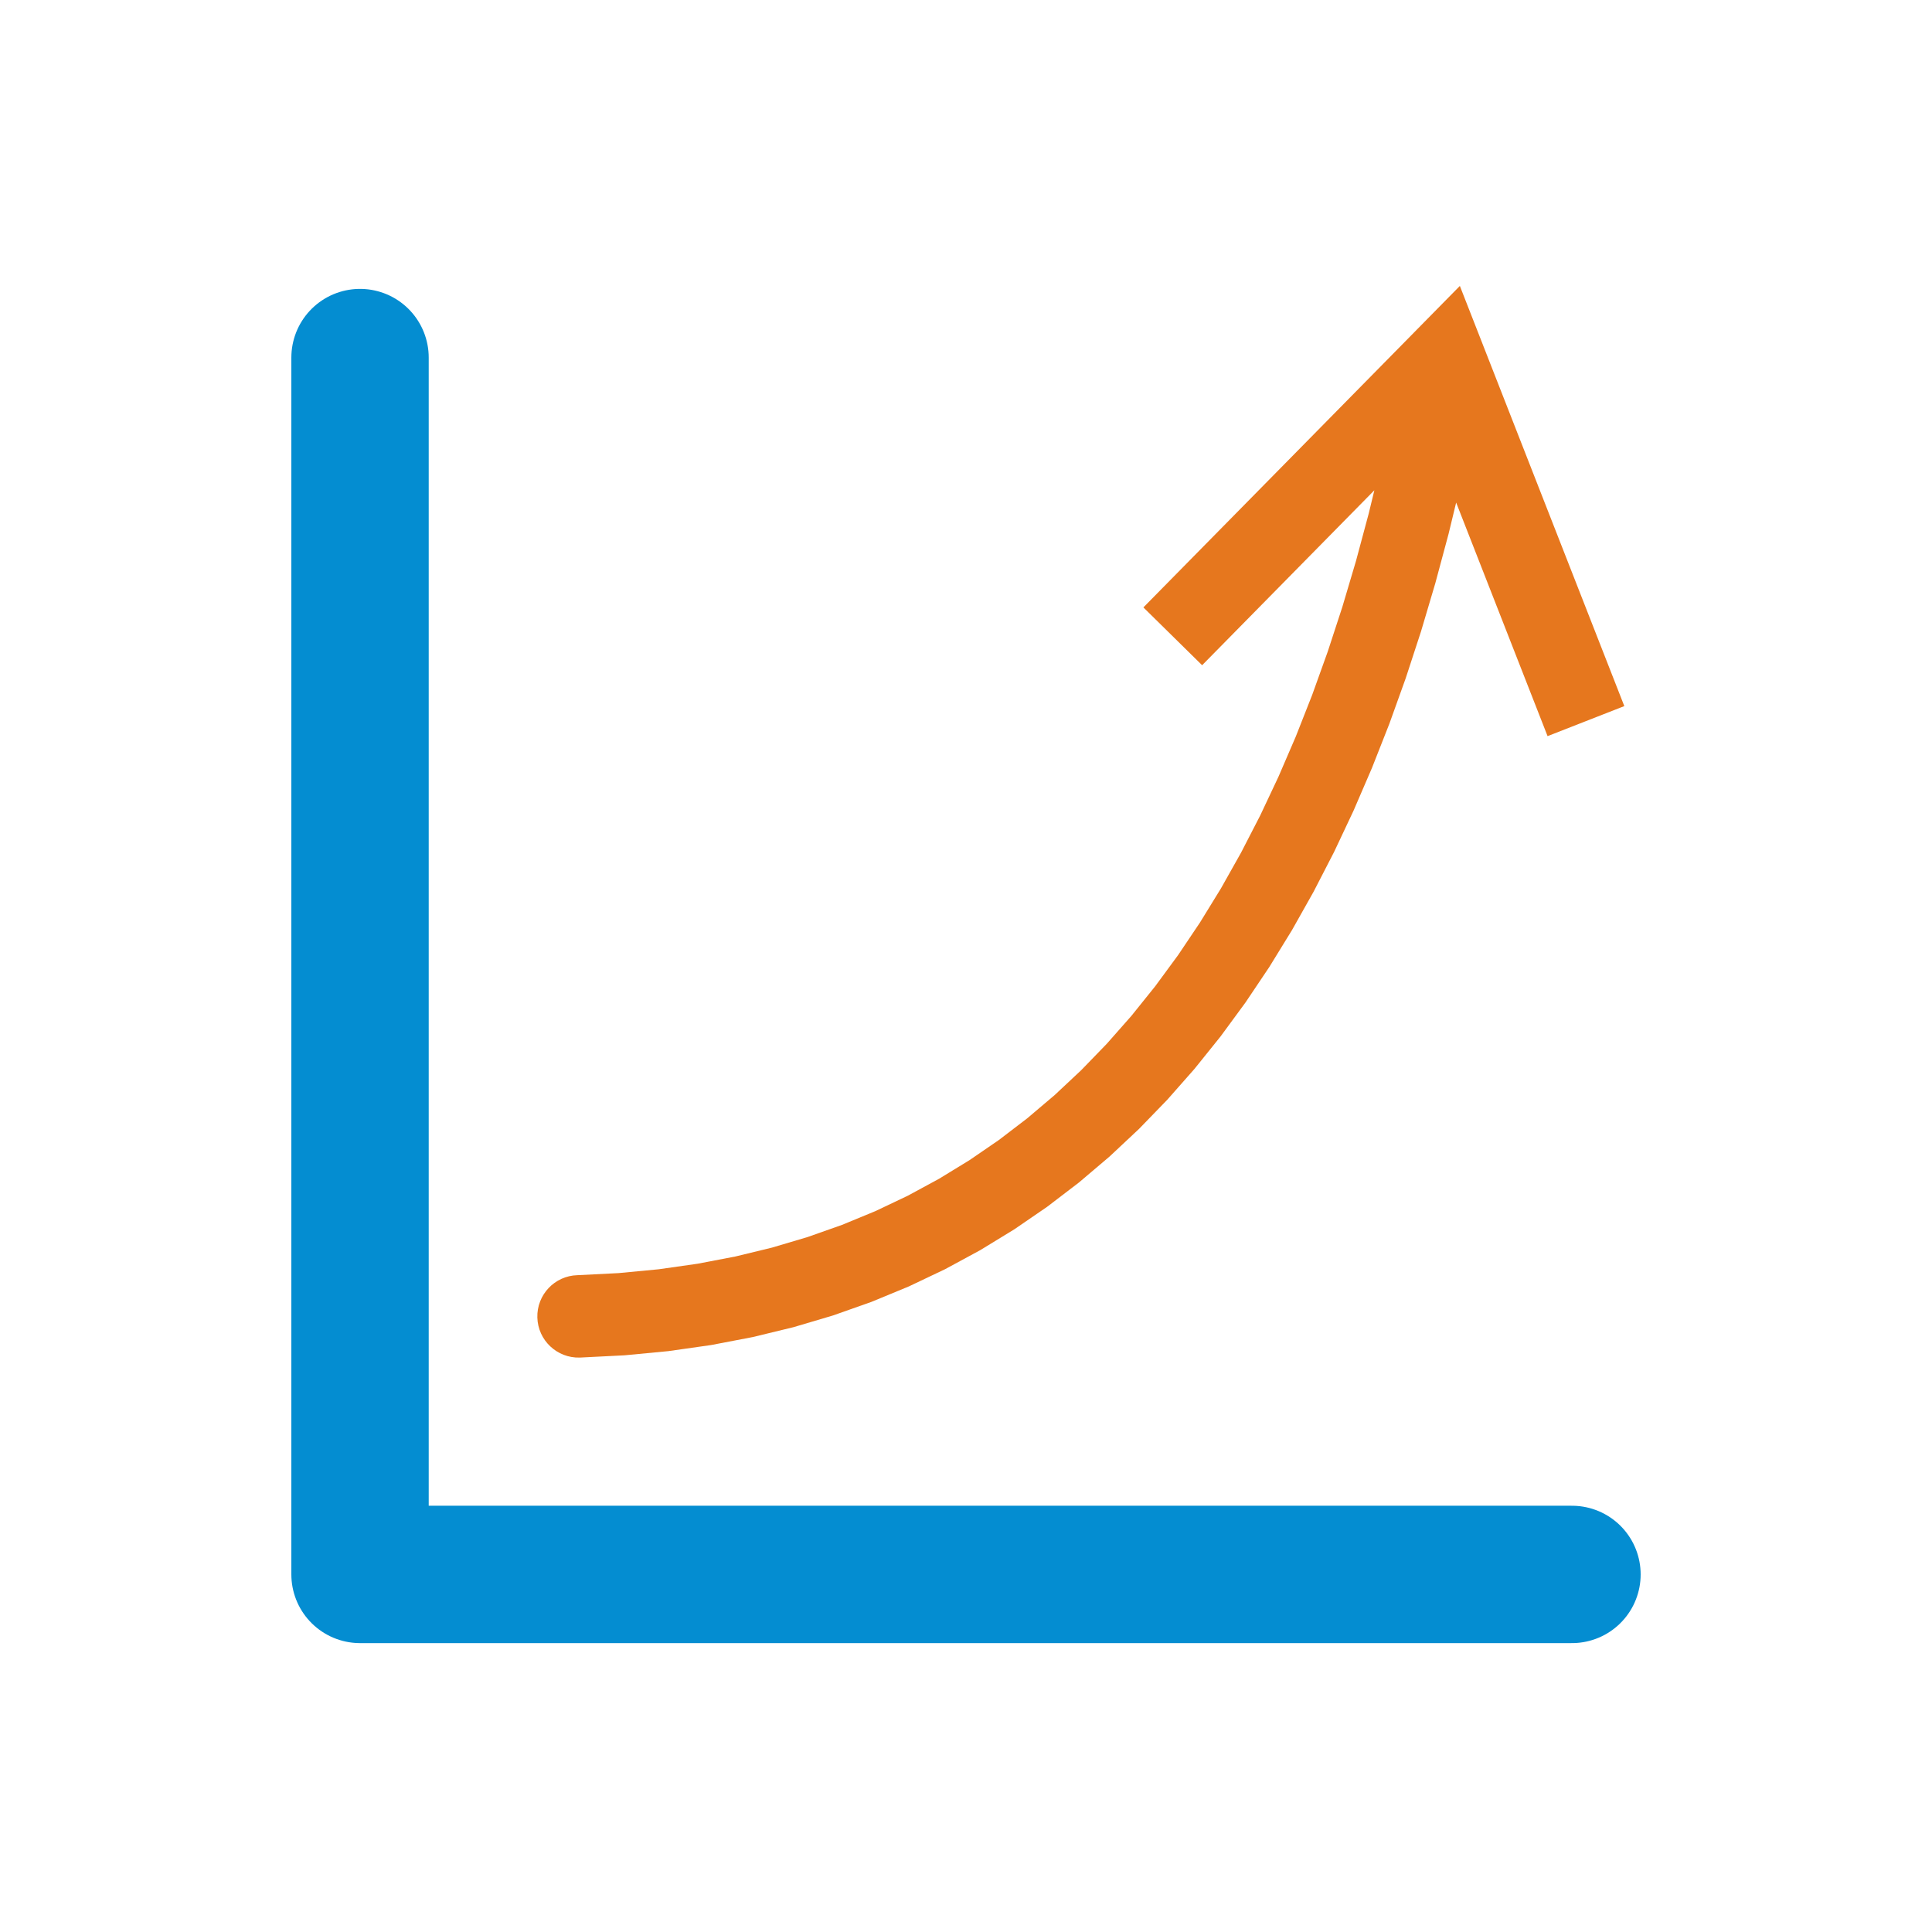 <?xml version="1.0" encoding="UTF-8"?> <!-- Creator: CorelDRAW 2021.5 --> <svg xmlns="http://www.w3.org/2000/svg" xmlns:xlink="http://www.w3.org/1999/xlink" xmlns:xodm="http://www.corel.com/coreldraw/odm/2003" xml:space="preserve" width="49.616mm" height="49.616mm" style="shape-rendering:geometricPrecision; text-rendering:geometricPrecision; image-rendering:optimizeQuality; fill-rule:evenodd; clip-rule:evenodd" viewBox="0 0 1146.7 1146.7"> <defs> <style type="text/css"> <![CDATA[ .str0 {stroke:#048DD1;stroke-width:81.53;stroke-linecap:round;stroke-linejoin:round;stroke-miterlimit:22.926} .fil0 {fill:none} .fil1 {fill:#E6771E;fill-rule:nonzero} ]]> </style> </defs> <g id="Слой_x0020_1">  <g id="_1884343344112"> <polyline class="fil0 str0" points="213.69,212.23 213.69,934.47 933.01,934.47 "></polyline> <g> <path class="fil1" d="M344.09 805.76c-13.5,0.39 -24.77,-10.24 -25.16,-23.74 -0.39,-13.5 10.24,-24.77 23.74,-25.16l1.41 48.9zm481.76 -559.75l47.92 9.84 -6.71 30.9 -7.29 30.14 -7.89 29.36 -8.48 28.57 -9.08 27.78 -9.69 26.97 -10.3 26.16 -10.92 25.34 -11.55 24.51 -12.19 23.66 -12.83 22.8 -13.48 21.93 -14.13 21.05 -14.79 20.15 -15.46 19.23 -16.13 18.3 -16.81 17.35 -17.49 16.39 -18.17 15.41 -18.85 14.41 -19.52 13.39 -20.2 12.35 -20.87 11.3 -21.53 10.24 -22.18 9.16 -22.83 8.07 -23.48 6.96 -24.11 5.85 -24.75 4.74 -25.37 3.61 -25.99 2.48 -26.62 1.35 -1.41 -48.9 24.48 -1.24 23.78 -2.27 23.1 -3.29 22.42 -4.29 21.75 -5.28 21.1 -6.26 20.45 -7.22 19.83 -8.18 19.21 -9.13 18.6 -10.08 18.01 -11.02 17.43 -11.95 16.86 -12.89 16.3 -13.82 15.74 -14.75 15.19 -15.68 14.64 -16.61 14.09 -17.53 13.56 -18.45 13.01 -19.37 12.47 -20.29 11.92 -21.19 11.38 -22.09 10.83 -22.98 10.29 -23.87 9.74 -24.75 9.2 -25.61 8.66 -26.47 8.11 -27.32 7.56 -28.16 7.02 -28.98 6.47 -29.8zm54.37 -41.18l-45.55 17.83 40.21 8.24 -161.38 163.94 -34.86 -34.32 161.38 -163.93 40.21 8.24zm0 0l-40.21 -8.24 26.46 -26.88 13.75 35.12zm61.09 223.18l-22.78 8.91 -83.87 -214.27 45.55 -17.83 83.87 214.27 -22.78 8.92zm-115.46 -182c2.72,-13.23 15.65,-21.76 28.88,-19.04 13.23,2.72 21.76,15.65 19.04,28.88l-47.92 -9.84z"></path> </g> </g> <rect class="fil0" width="1146.7" height="1146.7"></rect> </g> </svg> 